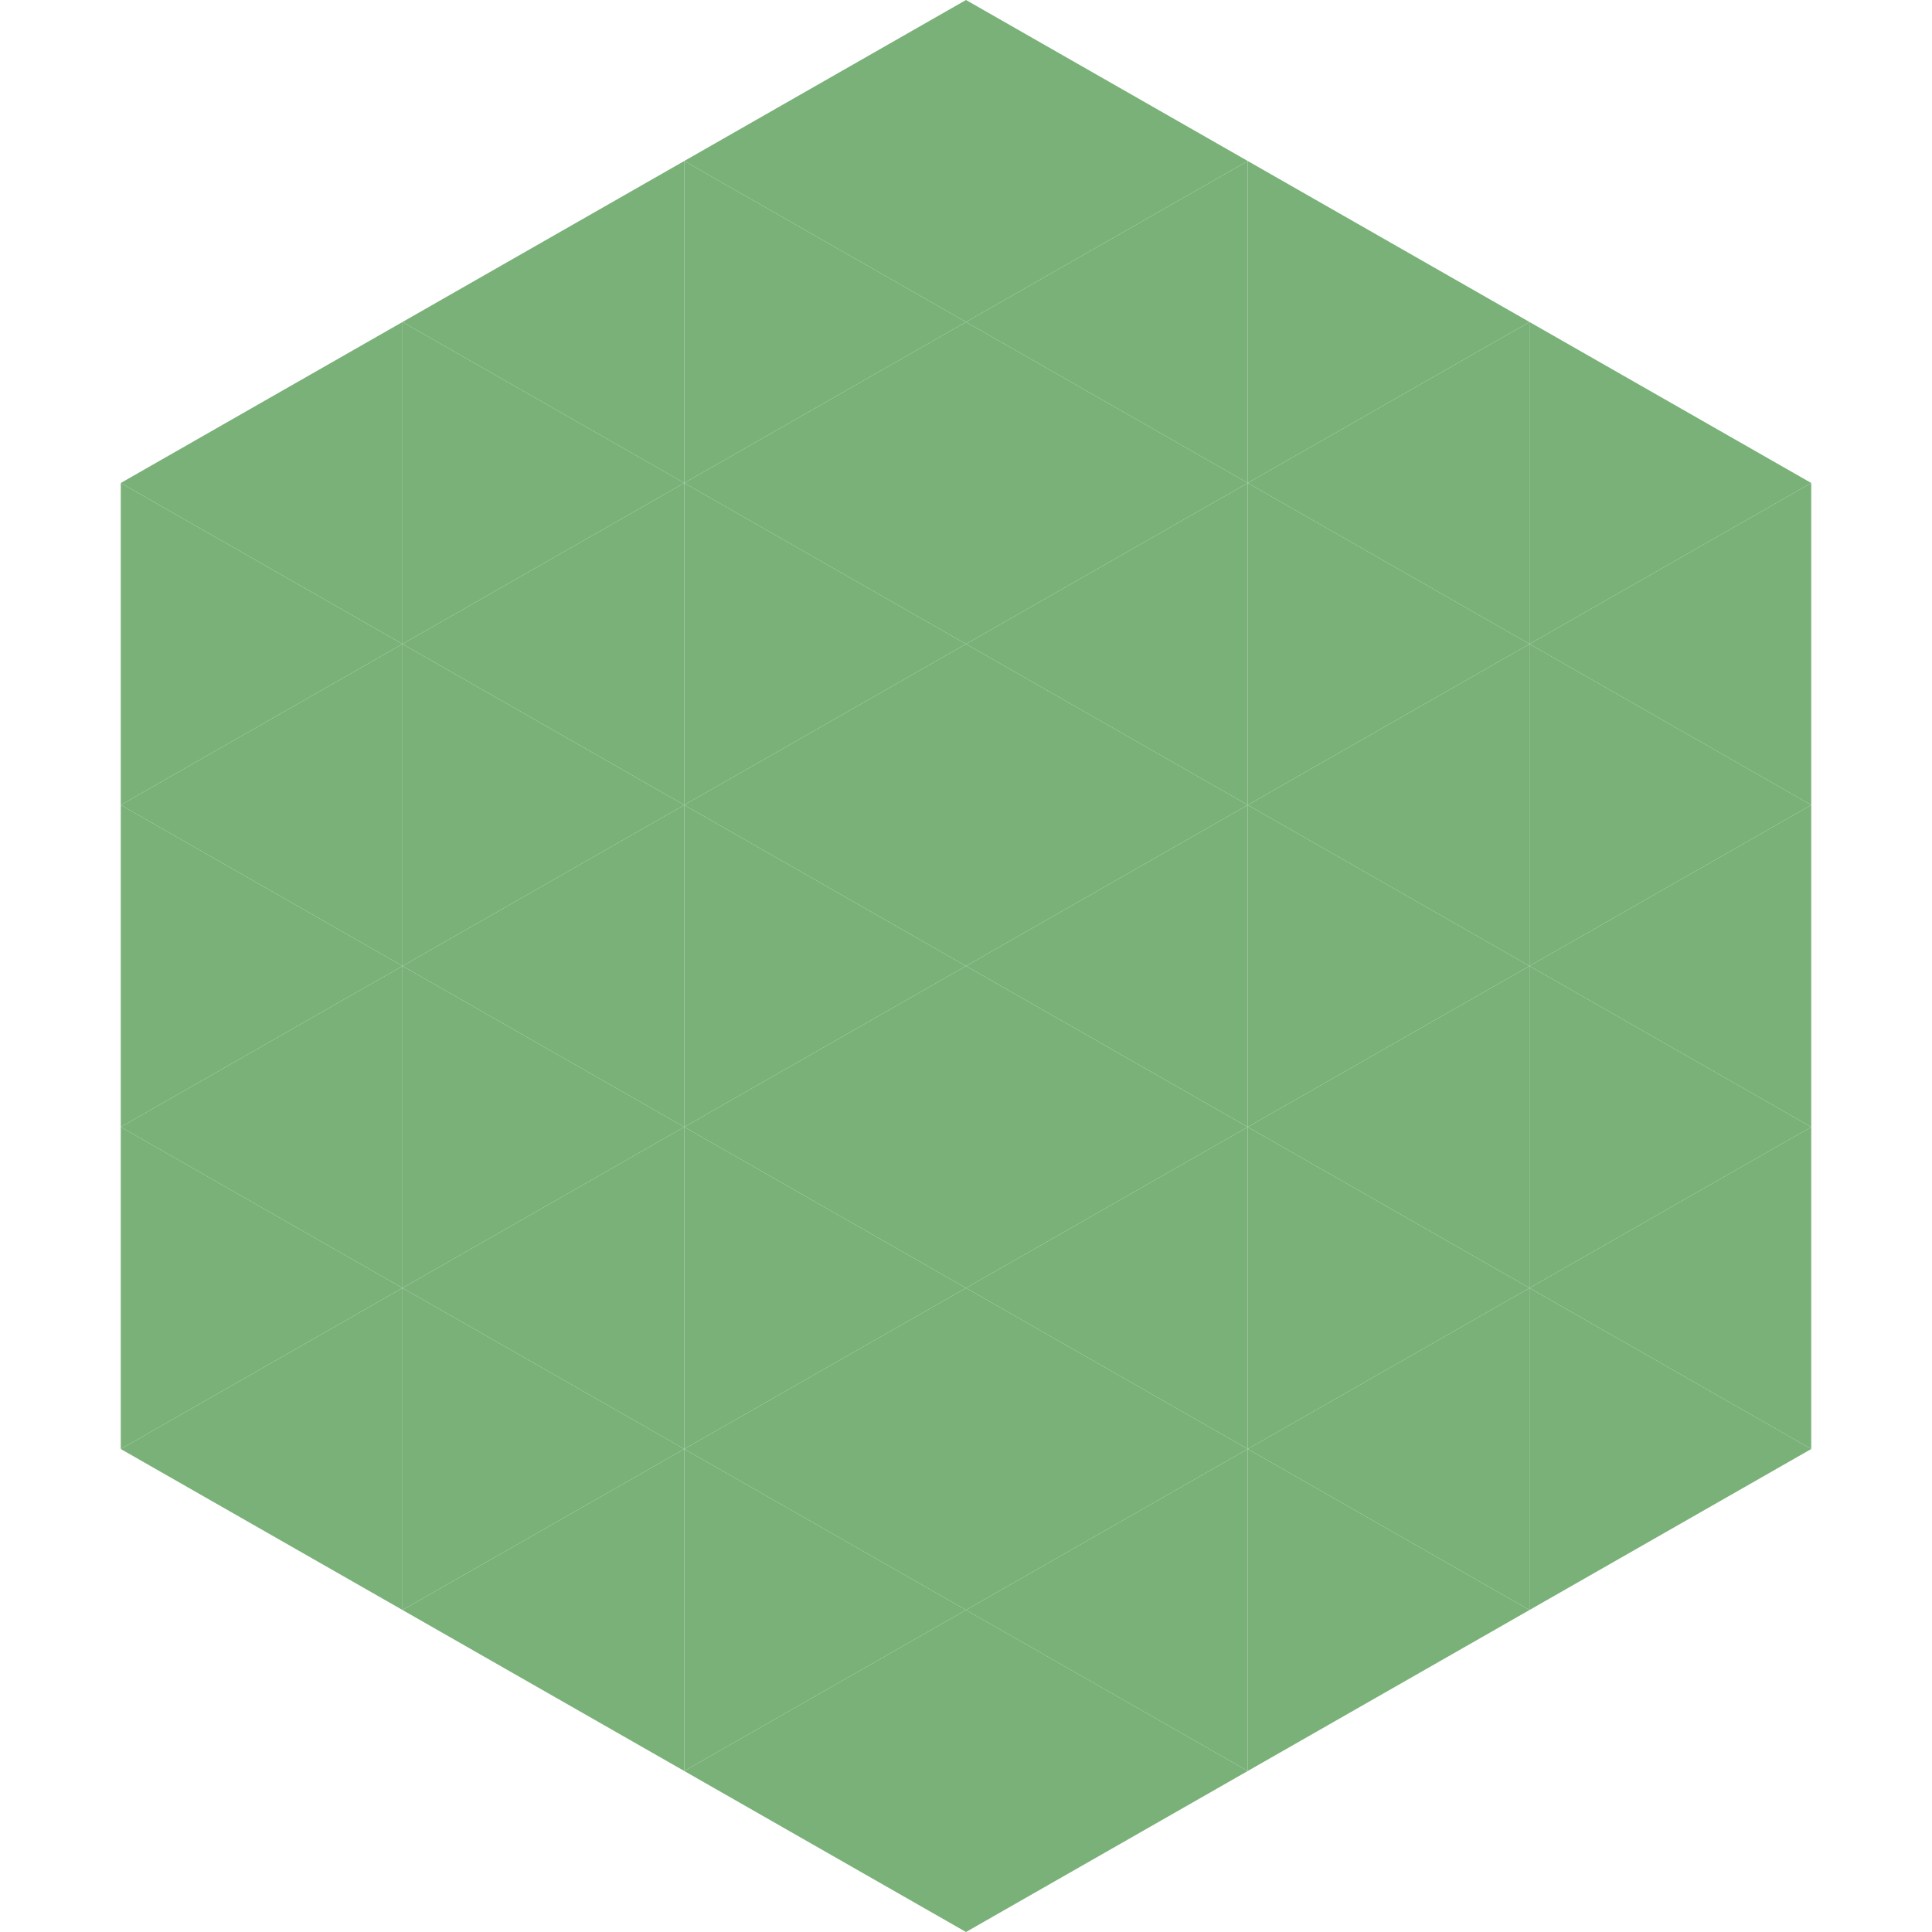 <?xml version="1.0"?>
<!-- Generated by SVGo -->
<svg width="240" height="240"
     xmlns="http://www.w3.org/2000/svg"
     xmlns:xlink="http://www.w3.org/1999/xlink">
<polygon points="50,40 15,60 50,80" style="fill:rgb(121,177,121)" />
<polygon points="190,40 225,60 190,80" style="fill:rgb(121,177,121)" />
<polygon points="15,60 50,80 15,100" style="fill:rgb(121,177,121)" />
<polygon points="225,60 190,80 225,100" style="fill:rgb(121,177,121)" />
<polygon points="50,80 15,100 50,120" style="fill:rgb(121,177,121)" />
<polygon points="190,80 225,100 190,120" style="fill:rgb(121,177,121)" />
<polygon points="15,100 50,120 15,140" style="fill:rgb(121,177,121)" />
<polygon points="225,100 190,120 225,140" style="fill:rgb(121,177,121)" />
<polygon points="50,120 15,140 50,160" style="fill:rgb(121,177,121)" />
<polygon points="190,120 225,140 190,160" style="fill:rgb(121,177,121)" />
<polygon points="15,140 50,160 15,180" style="fill:rgb(121,177,121)" />
<polygon points="225,140 190,160 225,180" style="fill:rgb(121,177,121)" />
<polygon points="50,160 15,180 50,200" style="fill:rgb(121,177,121)" />
<polygon points="190,160 225,180 190,200" style="fill:rgb(121,177,121)" />
<polygon points="15,180 50,200 15,220" style="fill:rgb(255,255,255); fill-opacity:0" />
<polygon points="225,180 190,200 225,220" style="fill:rgb(255,255,255); fill-opacity:0" />
<polygon points="50,0 85,20 50,40" style="fill:rgb(255,255,255); fill-opacity:0" />
<polygon points="190,0 155,20 190,40" style="fill:rgb(255,255,255); fill-opacity:0" />
<polygon points="85,20 50,40 85,60" style="fill:rgb(121,177,121)" />
<polygon points="155,20 190,40 155,60" style="fill:rgb(121,177,121)" />
<polygon points="50,40 85,60 50,80" style="fill:rgb(121,177,121)" />
<polygon points="190,40 155,60 190,80" style="fill:rgb(121,177,121)" />
<polygon points="85,60 50,80 85,100" style="fill:rgb(121,177,121)" />
<polygon points="155,60 190,80 155,100" style="fill:rgb(121,177,121)" />
<polygon points="50,80 85,100 50,120" style="fill:rgb(121,177,121)" />
<polygon points="190,80 155,100 190,120" style="fill:rgb(121,177,121)" />
<polygon points="85,100 50,120 85,140" style="fill:rgb(121,177,121)" />
<polygon points="155,100 190,120 155,140" style="fill:rgb(121,177,121)" />
<polygon points="50,120 85,140 50,160" style="fill:rgb(121,177,121)" />
<polygon points="190,120 155,140 190,160" style="fill:rgb(121,177,121)" />
<polygon points="85,140 50,160 85,180" style="fill:rgb(121,177,121)" />
<polygon points="155,140 190,160 155,180" style="fill:rgb(121,177,121)" />
<polygon points="50,160 85,180 50,200" style="fill:rgb(121,177,121)" />
<polygon points="190,160 155,180 190,200" style="fill:rgb(121,177,121)" />
<polygon points="85,180 50,200 85,220" style="fill:rgb(121,177,121)" />
<polygon points="155,180 190,200 155,220" style="fill:rgb(121,177,121)" />
<polygon points="120,0 85,20 120,40" style="fill:rgb(121,177,121)" />
<polygon points="120,0 155,20 120,40" style="fill:rgb(121,177,121)" />
<polygon points="85,20 120,40 85,60" style="fill:rgb(121,177,121)" />
<polygon points="155,20 120,40 155,60" style="fill:rgb(121,177,121)" />
<polygon points="120,40 85,60 120,80" style="fill:rgb(121,177,121)" />
<polygon points="120,40 155,60 120,80" style="fill:rgb(121,177,121)" />
<polygon points="85,60 120,80 85,100" style="fill:rgb(121,177,121)" />
<polygon points="155,60 120,80 155,100" style="fill:rgb(121,177,121)" />
<polygon points="120,80 85,100 120,120" style="fill:rgb(121,177,121)" />
<polygon points="120,80 155,100 120,120" style="fill:rgb(121,177,121)" />
<polygon points="85,100 120,120 85,140" style="fill:rgb(121,177,121)" />
<polygon points="155,100 120,120 155,140" style="fill:rgb(121,177,121)" />
<polygon points="120,120 85,140 120,160" style="fill:rgb(121,177,121)" />
<polygon points="120,120 155,140 120,160" style="fill:rgb(121,177,121)" />
<polygon points="85,140 120,160 85,180" style="fill:rgb(121,177,121)" />
<polygon points="155,140 120,160 155,180" style="fill:rgb(121,177,121)" />
<polygon points="120,160 85,180 120,200" style="fill:rgb(121,177,121)" />
<polygon points="120,160 155,180 120,200" style="fill:rgb(121,177,121)" />
<polygon points="85,180 120,200 85,220" style="fill:rgb(121,177,121)" />
<polygon points="155,180 120,200 155,220" style="fill:rgb(121,177,121)" />
<polygon points="120,200 85,220 120,240" style="fill:rgb(121,177,121)" />
<polygon points="120,200 155,220 120,240" style="fill:rgb(121,177,121)" />
<polygon points="85,220 120,240 85,260" style="fill:rgb(255,255,255); fill-opacity:0" />
<polygon points="155,220 120,240 155,260" style="fill:rgb(255,255,255); fill-opacity:0" />
</svg>

